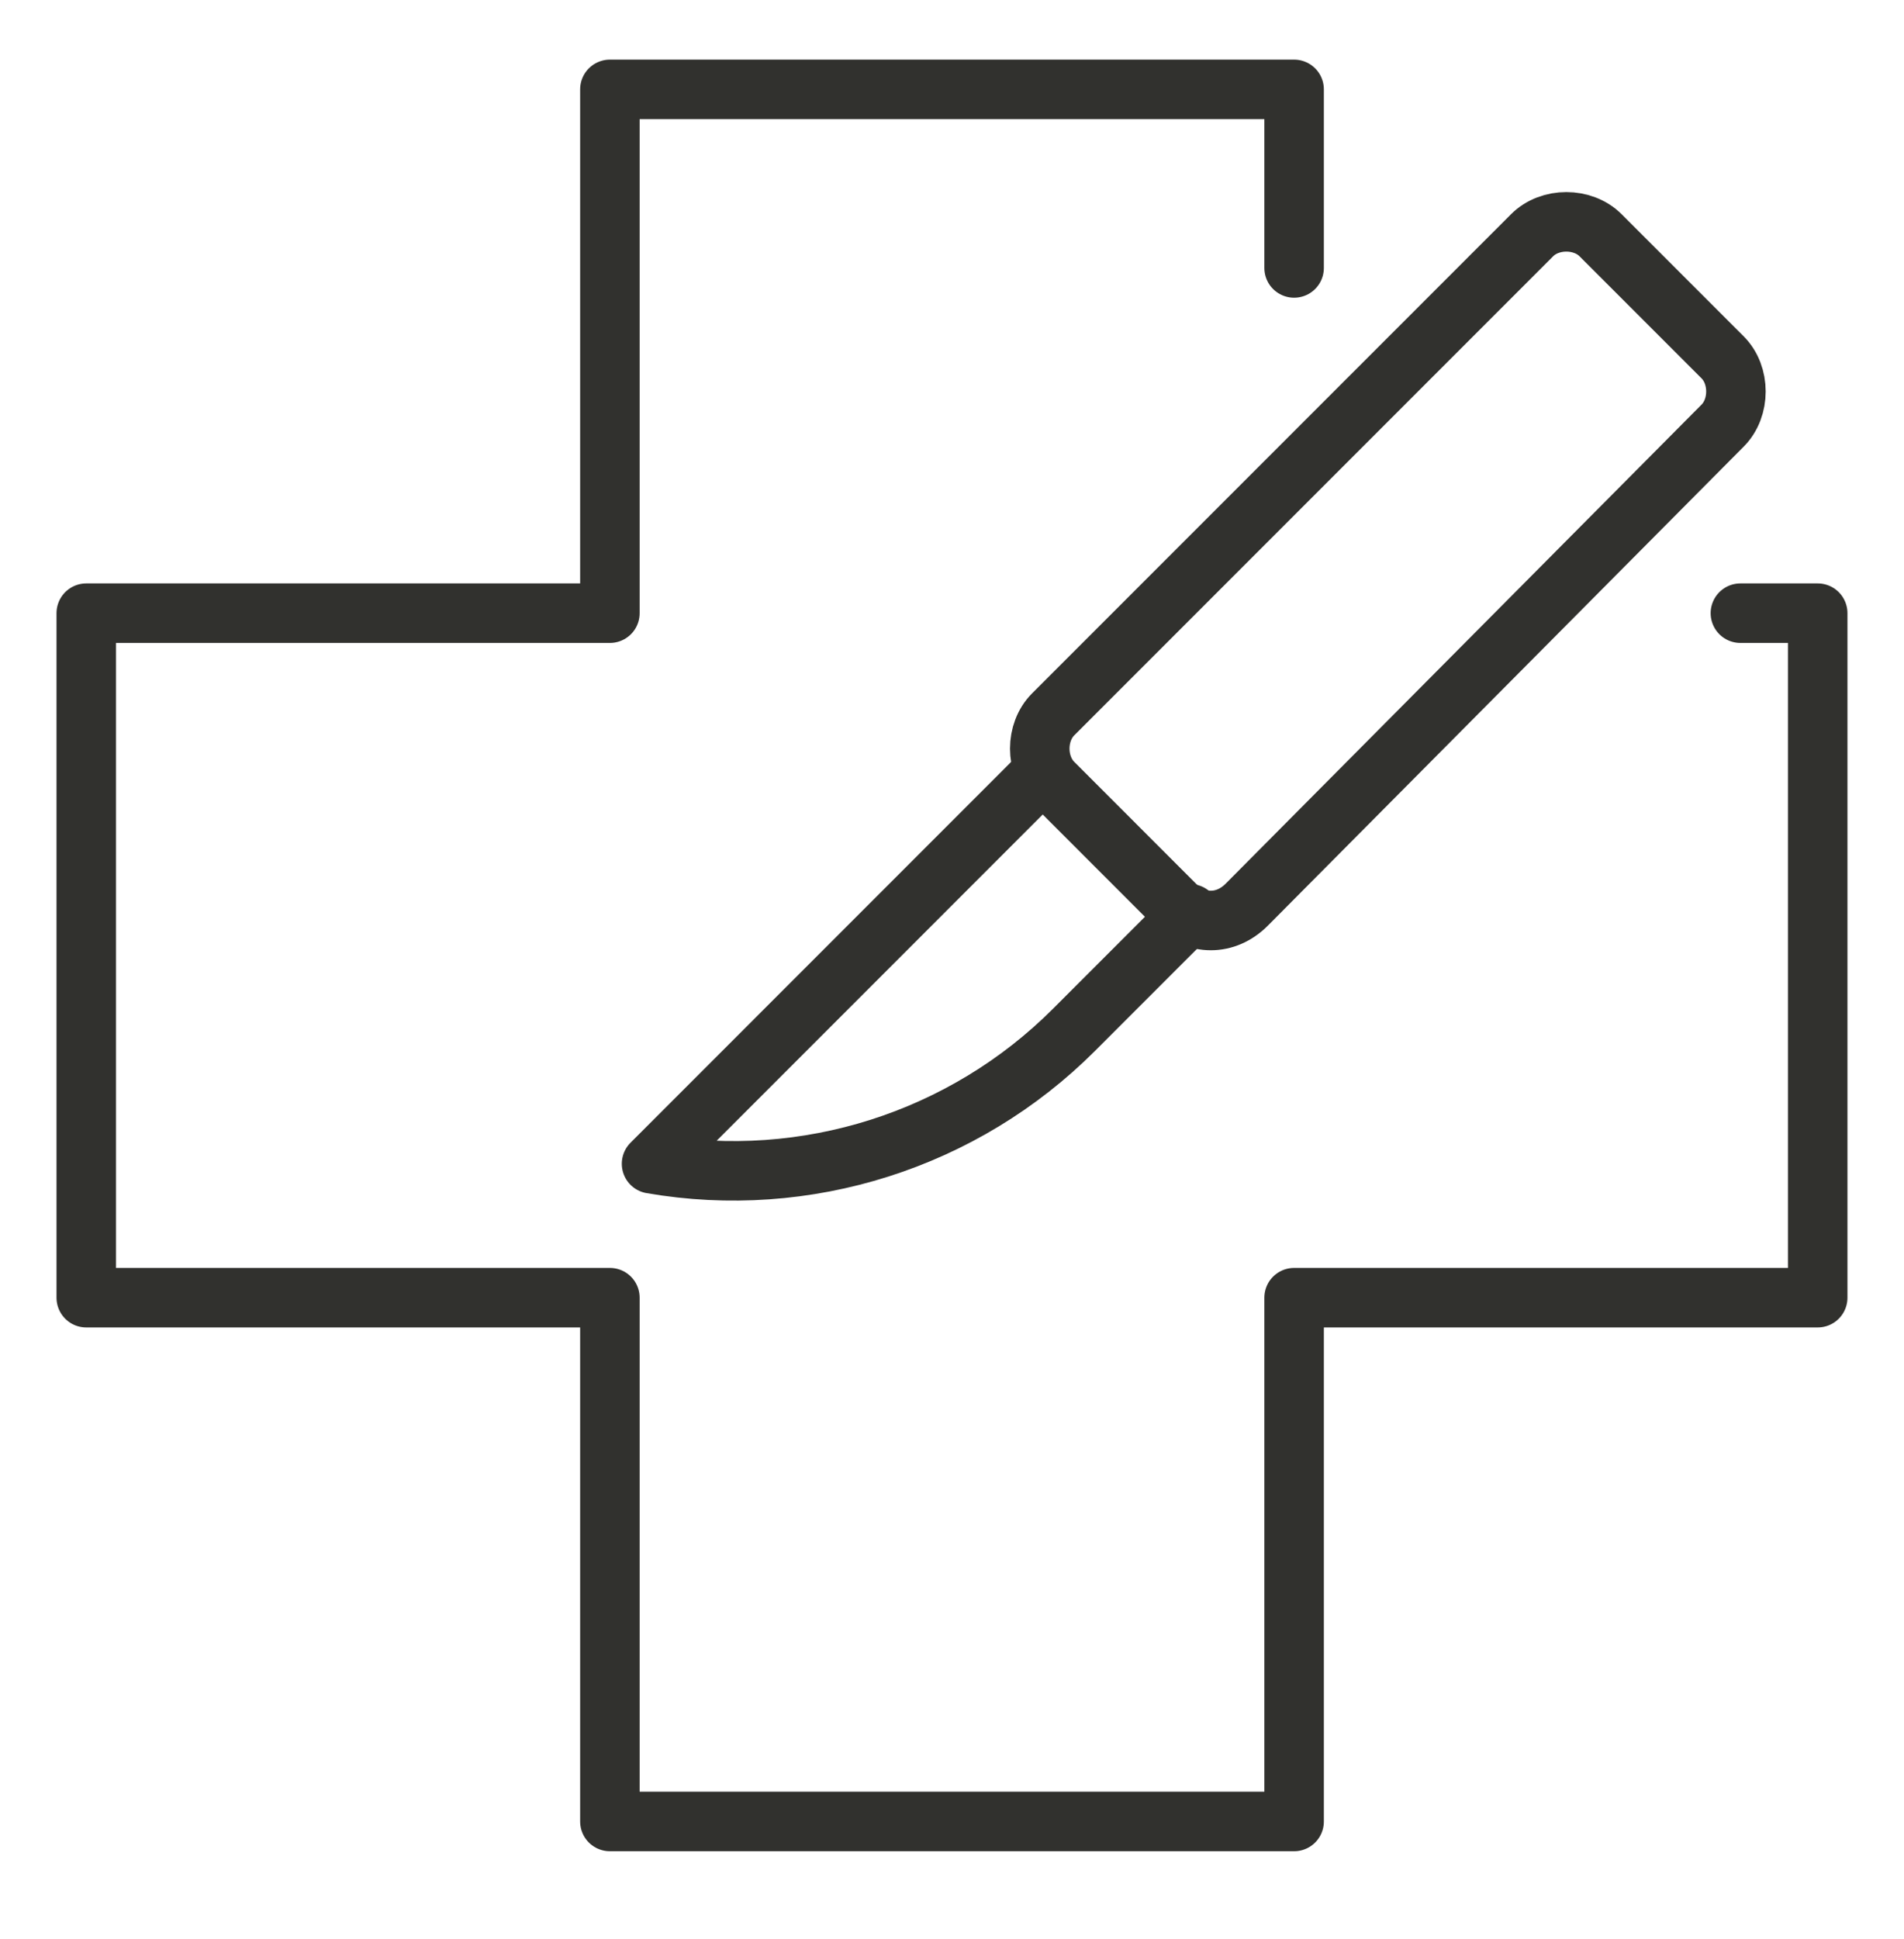 <svg width="56" height="57" viewBox="0 0 56 57" fill="none" xmlns="http://www.w3.org/2000/svg">
<g id="Surgery-11 1">
<g id="Group">
<path id="Vector" d="M51.188 18.028H53.462V38.153H38.062V53.553H17.938V38.153H2.537V18.028H17.938V2.628H38.062V7.878" stroke="#31312E" stroke-width="1.75" stroke-miterlimit="10" stroke-linecap="round" stroke-linejoin="round"/>
<path id="Vector_2" d="M34.562 26.604L30.975 23.016C30.45 22.491 30.45 21.529 30.975 21.003L45.062 6.916C45.587 6.391 46.55 6.391 47.075 6.916L50.663 10.504C51.188 11.028 51.188 11.991 50.663 12.516L36.663 26.604C36.05 27.216 35.175 27.216 34.562 26.604Z" stroke="#31312E" stroke-width="1.75" stroke-miterlimit="10" stroke-linecap="round" stroke-linejoin="round"/>
<path id="Vector_3" d="M35 26.866L31.587 30.279C28.35 33.516 23.712 35.004 19.163 34.216L30.712 22.666" stroke="#31312E" stroke-width="1.75" stroke-miterlimit="10" stroke-linecap="round" stroke-linejoin="round"/>
</g>
</g>
</svg>
